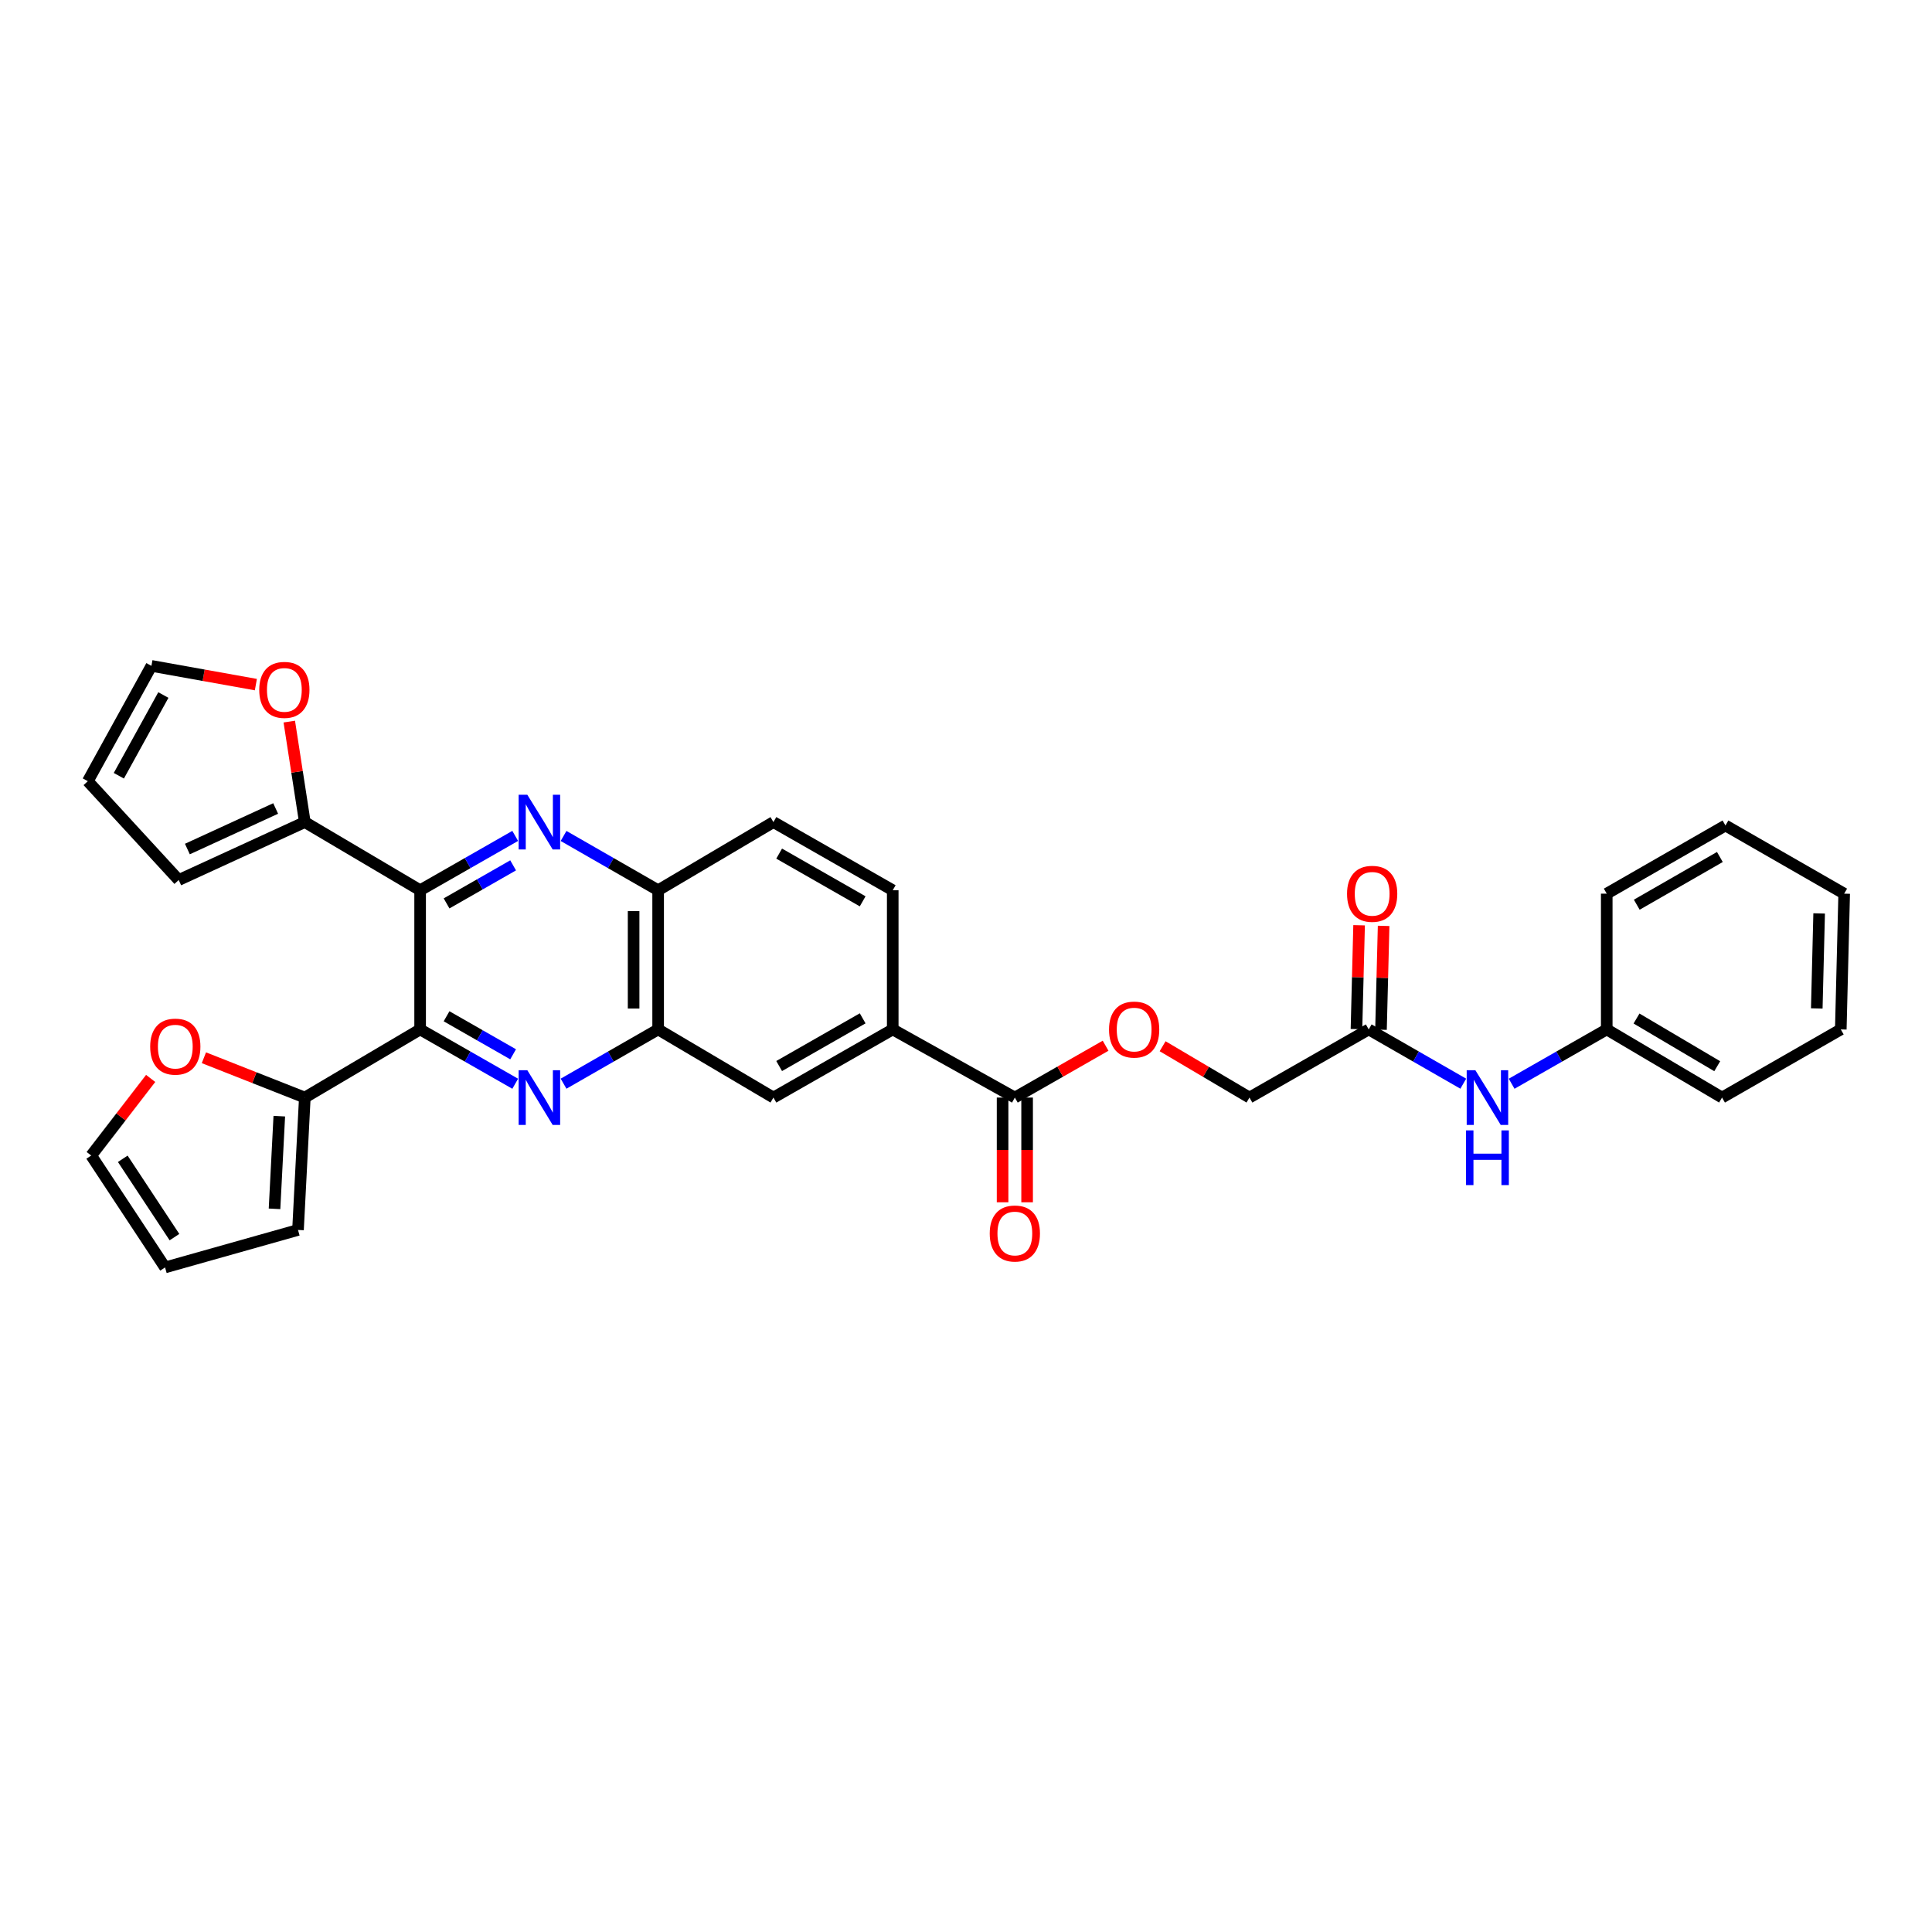 <?xml version='1.0' encoding='iso-8859-1'?>
<svg version='1.1' baseProfile='full'
              xmlns='http://www.w3.org/2000/svg'
                      xmlns:rdkit='http://www.rdkit.org/xml'
                      xmlns:xlink='http://www.w3.org/1999/xlink'
                  xml:space='preserve'
width='1000px' height='1000px' viewBox='0 0 1000 1000'>
<!-- END OF HEADER -->
<rect style='opacity:1.0;fill:#FFFFFF;stroke:none' width='1000' height='1000' x='0' y='0'> </rect>
<path class='bond-0' d='M 217.457,532.825 L 217.457,460.794' style='fill:none;fill-rule:evenodd;stroke:#000000;stroke-width:6px;stroke-linecap:butt;stroke-linejoin:miter;stroke-opacity:1' />
<path class='bond-1' d='M 217.457,532.825 L 242.064,546.884' style='fill:none;fill-rule:evenodd;stroke:#000000;stroke-width:6px;stroke-linecap:butt;stroke-linejoin:miter;stroke-opacity:1' />
<path class='bond-1' d='M 242.064,546.884 L 266.672,560.944' style='fill:none;fill-rule:evenodd;stroke:#0000FF;stroke-width:6px;stroke-linecap:butt;stroke-linejoin:miter;stroke-opacity:1' />
<path class='bond-1' d='M 231.139,526.018 L 248.364,535.859' style='fill:none;fill-rule:evenodd;stroke:#000000;stroke-width:6px;stroke-linecap:butt;stroke-linejoin:miter;stroke-opacity:1' />
<path class='bond-1' d='M 248.364,535.859 L 265.589,545.701' style='fill:none;fill-rule:evenodd;stroke:#0000FF;stroke-width:6px;stroke-linecap:butt;stroke-linejoin:miter;stroke-opacity:1' />
<path class='bond-5' d='M 217.457,532.825 L 157.772,568.096' style='fill:none;fill-rule:evenodd;stroke:#000000;stroke-width:6px;stroke-linecap:butt;stroke-linejoin:miter;stroke-opacity:1' />
<path class='bond-2' d='M 217.457,460.794 L 242.064,446.729' style='fill:none;fill-rule:evenodd;stroke:#000000;stroke-width:6px;stroke-linecap:butt;stroke-linejoin:miter;stroke-opacity:1' />
<path class='bond-2' d='M 242.064,446.729 L 266.671,432.664' style='fill:none;fill-rule:evenodd;stroke:#0000FF;stroke-width:6px;stroke-linecap:butt;stroke-linejoin:miter;stroke-opacity:1' />
<path class='bond-2' d='M 231.141,467.599 L 248.366,457.753' style='fill:none;fill-rule:evenodd;stroke:#000000;stroke-width:6px;stroke-linecap:butt;stroke-linejoin:miter;stroke-opacity:1' />
<path class='bond-2' d='M 248.366,457.753 L 265.59,447.907' style='fill:none;fill-rule:evenodd;stroke:#0000FF;stroke-width:6px;stroke-linecap:butt;stroke-linejoin:miter;stroke-opacity:1' />
<path class='bond-4' d='M 217.457,460.794 L 157.772,425.509' style='fill:none;fill-rule:evenodd;stroke:#000000;stroke-width:6px;stroke-linecap:butt;stroke-linejoin:miter;stroke-opacity:1' />
<path class='bond-3' d='M 291.701,560.916 L 316.176,546.87' style='fill:none;fill-rule:evenodd;stroke:#0000FF;stroke-width:6px;stroke-linecap:butt;stroke-linejoin:miter;stroke-opacity:1' />
<path class='bond-3' d='M 316.176,546.87 L 340.652,532.825' style='fill:none;fill-rule:evenodd;stroke:#000000;stroke-width:6px;stroke-linecap:butt;stroke-linejoin:miter;stroke-opacity:1' />
<path class='bond-33' d='M 291.701,432.692 L 316.177,446.743' style='fill:none;fill-rule:evenodd;stroke:#0000FF;stroke-width:6px;stroke-linecap:butt;stroke-linejoin:miter;stroke-opacity:1' />
<path class='bond-33' d='M 316.177,446.743 L 340.652,460.794' style='fill:none;fill-rule:evenodd;stroke:#000000;stroke-width:6px;stroke-linecap:butt;stroke-linejoin:miter;stroke-opacity:1' />
<path class='bond-6' d='M 340.652,532.825 L 340.652,460.794' style='fill:none;fill-rule:evenodd;stroke:#000000;stroke-width:6px;stroke-linecap:butt;stroke-linejoin:miter;stroke-opacity:1' />
<path class='bond-6' d='M 327.955,522.02 L 327.955,471.599' style='fill:none;fill-rule:evenodd;stroke:#000000;stroke-width:6px;stroke-linecap:butt;stroke-linejoin:miter;stroke-opacity:1' />
<path class='bond-9' d='M 340.652,532.825 L 400.324,568.096' style='fill:none;fill-rule:evenodd;stroke:#000000;stroke-width:6px;stroke-linecap:butt;stroke-linejoin:miter;stroke-opacity:1' />
<path class='bond-12' d='M 157.772,425.509 L 153.752,399.5' style='fill:none;fill-rule:evenodd;stroke:#000000;stroke-width:6px;stroke-linecap:butt;stroke-linejoin:miter;stroke-opacity:1' />
<path class='bond-12' d='M 153.752,399.5 L 149.732,373.492' style='fill:none;fill-rule:evenodd;stroke:#FF0000;stroke-width:6px;stroke-linecap:butt;stroke-linejoin:miter;stroke-opacity:1' />
<path class='bond-16' d='M 157.772,425.509 L 92.499,455.497' style='fill:none;fill-rule:evenodd;stroke:#000000;stroke-width:6px;stroke-linecap:butt;stroke-linejoin:miter;stroke-opacity:1' />
<path class='bond-16' d='M 142.68,418.469 L 96.989,439.46' style='fill:none;fill-rule:evenodd;stroke:#000000;stroke-width:6px;stroke-linecap:butt;stroke-linejoin:miter;stroke-opacity:1' />
<path class='bond-11' d='M 157.772,568.096 L 131.654,557.792' style='fill:none;fill-rule:evenodd;stroke:#000000;stroke-width:6px;stroke-linecap:butt;stroke-linejoin:miter;stroke-opacity:1' />
<path class='bond-11' d='M 131.654,557.792 L 105.537,547.489' style='fill:none;fill-rule:evenodd;stroke:#FF0000;stroke-width:6px;stroke-linecap:butt;stroke-linejoin:miter;stroke-opacity:1' />
<path class='bond-15' d='M 157.772,568.096 L 154.245,636.621' style='fill:none;fill-rule:evenodd;stroke:#000000;stroke-width:6px;stroke-linecap:butt;stroke-linejoin:miter;stroke-opacity:1' />
<path class='bond-15' d='M 144.562,577.722 L 142.093,625.689' style='fill:none;fill-rule:evenodd;stroke:#000000;stroke-width:6px;stroke-linecap:butt;stroke-linejoin:miter;stroke-opacity:1' />
<path class='bond-23' d='M 340.652,460.794 L 400.324,425.509' style='fill:none;fill-rule:evenodd;stroke:#000000;stroke-width:6px;stroke-linecap:butt;stroke-linejoin:miter;stroke-opacity:1' />
<path class='bond-7' d='M 525.282,568.096 L 462.077,532.825' style='fill:none;fill-rule:evenodd;stroke:#000000;stroke-width:6px;stroke-linecap:butt;stroke-linejoin:miter;stroke-opacity:1' />
<path class='bond-13' d='M 525.282,568.096 L 548.77,554.681' style='fill:none;fill-rule:evenodd;stroke:#000000;stroke-width:6px;stroke-linecap:butt;stroke-linejoin:miter;stroke-opacity:1' />
<path class='bond-13' d='M 548.77,554.681 L 572.257,541.265' style='fill:none;fill-rule:evenodd;stroke:#FF0000;stroke-width:6px;stroke-linecap:butt;stroke-linejoin:miter;stroke-opacity:1' />
<path class='bond-17' d='M 518.934,568.096 L 518.934,595.198' style='fill:none;fill-rule:evenodd;stroke:#000000;stroke-width:6px;stroke-linecap:butt;stroke-linejoin:miter;stroke-opacity:1' />
<path class='bond-17' d='M 518.934,595.198 L 518.934,622.3' style='fill:none;fill-rule:evenodd;stroke:#FF0000;stroke-width:6px;stroke-linecap:butt;stroke-linejoin:miter;stroke-opacity:1' />
<path class='bond-17' d='M 531.631,568.096 L 531.631,595.198' style='fill:none;fill-rule:evenodd;stroke:#000000;stroke-width:6px;stroke-linecap:butt;stroke-linejoin:miter;stroke-opacity:1' />
<path class='bond-17' d='M 531.631,595.198 L 531.631,622.3' style='fill:none;fill-rule:evenodd;stroke:#FF0000;stroke-width:6px;stroke-linecap:butt;stroke-linejoin:miter;stroke-opacity:1' />
<path class='bond-8' d='M 462.077,532.825 L 400.324,568.096' style='fill:none;fill-rule:evenodd;stroke:#000000;stroke-width:6px;stroke-linecap:butt;stroke-linejoin:miter;stroke-opacity:1' />
<path class='bond-8' d='M 446.516,527.09 L 403.289,551.779' style='fill:none;fill-rule:evenodd;stroke:#000000;stroke-width:6px;stroke-linecap:butt;stroke-linejoin:miter;stroke-opacity:1' />
<path class='bond-20' d='M 462.077,532.825 L 462.077,460.794' style='fill:none;fill-rule:evenodd;stroke:#000000;stroke-width:6px;stroke-linecap:butt;stroke-linejoin:miter;stroke-opacity:1' />
<path class='bond-10' d='M 708.452,532.825 L 646.721,568.096' style='fill:none;fill-rule:evenodd;stroke:#000000;stroke-width:6px;stroke-linecap:butt;stroke-linejoin:miter;stroke-opacity:1' />
<path class='bond-14' d='M 708.452,532.825 L 732.921,546.87' style='fill:none;fill-rule:evenodd;stroke:#000000;stroke-width:6px;stroke-linecap:butt;stroke-linejoin:miter;stroke-opacity:1' />
<path class='bond-14' d='M 732.921,546.87 L 757.39,560.915' style='fill:none;fill-rule:evenodd;stroke:#0000FF;stroke-width:6px;stroke-linecap:butt;stroke-linejoin:miter;stroke-opacity:1' />
<path class='bond-24' d='M 714.799,532.985 L 715.479,506.111' style='fill:none;fill-rule:evenodd;stroke:#000000;stroke-width:6px;stroke-linecap:butt;stroke-linejoin:miter;stroke-opacity:1' />
<path class='bond-24' d='M 715.479,506.111 L 716.159,479.236' style='fill:none;fill-rule:evenodd;stroke:#FF0000;stroke-width:6px;stroke-linecap:butt;stroke-linejoin:miter;stroke-opacity:1' />
<path class='bond-24' d='M 702.105,532.664 L 702.785,505.789' style='fill:none;fill-rule:evenodd;stroke:#000000;stroke-width:6px;stroke-linecap:butt;stroke-linejoin:miter;stroke-opacity:1' />
<path class='bond-24' d='M 702.785,505.789 L 703.465,478.914' style='fill:none;fill-rule:evenodd;stroke:#FF0000;stroke-width:6px;stroke-linecap:butt;stroke-linejoin:miter;stroke-opacity:1' />
<path class='bond-19' d='M 77.981,558.192 L 62.596,578.145' style='fill:none;fill-rule:evenodd;stroke:#FF0000;stroke-width:6px;stroke-linecap:butt;stroke-linejoin:miter;stroke-opacity:1' />
<path class='bond-19' d='M 62.596,578.145 L 47.211,598.098' style='fill:none;fill-rule:evenodd;stroke:#000000;stroke-width:6px;stroke-linecap:butt;stroke-linejoin:miter;stroke-opacity:1' />
<path class='bond-18' d='M 132.436,354.354 L 105.406,349.507' style='fill:none;fill-rule:evenodd;stroke:#FF0000;stroke-width:6px;stroke-linecap:butt;stroke-linejoin:miter;stroke-opacity:1' />
<path class='bond-18' d='M 105.406,349.507 L 78.377,344.661' style='fill:none;fill-rule:evenodd;stroke:#000000;stroke-width:6px;stroke-linecap:butt;stroke-linejoin:miter;stroke-opacity:1' />
<path class='bond-25' d='M 601.768,541.531 L 624.244,554.814' style='fill:none;fill-rule:evenodd;stroke:#FF0000;stroke-width:6px;stroke-linecap:butt;stroke-linejoin:miter;stroke-opacity:1' />
<path class='bond-25' d='M 624.244,554.814 L 646.721,568.096' style='fill:none;fill-rule:evenodd;stroke:#000000;stroke-width:6px;stroke-linecap:butt;stroke-linejoin:miter;stroke-opacity:1' />
<path class='bond-26' d='M 782.419,560.945 L 807.033,546.885' style='fill:none;fill-rule:evenodd;stroke:#0000FF;stroke-width:6px;stroke-linecap:butt;stroke-linejoin:miter;stroke-opacity:1' />
<path class='bond-26' d='M 807.033,546.885 L 831.647,532.825' style='fill:none;fill-rule:evenodd;stroke:#000000;stroke-width:6px;stroke-linecap:butt;stroke-linejoin:miter;stroke-opacity:1' />
<path class='bond-21' d='M 154.245,636.621 L 85.438,656.02' style='fill:none;fill-rule:evenodd;stroke:#000000;stroke-width:6px;stroke-linecap:butt;stroke-linejoin:miter;stroke-opacity:1' />
<path class='bond-22' d='M 92.499,455.497 L 45.455,404.346' style='fill:none;fill-rule:evenodd;stroke:#000000;stroke-width:6px;stroke-linecap:butt;stroke-linejoin:miter;stroke-opacity:1' />
<path class='bond-35' d='M 78.377,344.661 L 45.455,404.346' style='fill:none;fill-rule:evenodd;stroke:#000000;stroke-width:6px;stroke-linecap:butt;stroke-linejoin:miter;stroke-opacity:1' />
<path class='bond-35' d='M 84.557,359.746 L 61.511,401.526' style='fill:none;fill-rule:evenodd;stroke:#000000;stroke-width:6px;stroke-linecap:butt;stroke-linejoin:miter;stroke-opacity:1' />
<path class='bond-32' d='M 47.211,598.098 L 85.438,656.02' style='fill:none;fill-rule:evenodd;stroke:#000000;stroke-width:6px;stroke-linecap:butt;stroke-linejoin:miter;stroke-opacity:1' />
<path class='bond-32' d='M 63.543,599.792 L 90.302,640.337' style='fill:none;fill-rule:evenodd;stroke:#000000;stroke-width:6px;stroke-linecap:butt;stroke-linejoin:miter;stroke-opacity:1' />
<path class='bond-34' d='M 462.077,460.794 L 400.324,425.509' style='fill:none;fill-rule:evenodd;stroke:#000000;stroke-width:6px;stroke-linecap:butt;stroke-linejoin:miter;stroke-opacity:1' />
<path class='bond-34' d='M 446.514,466.526 L 403.287,441.827' style='fill:none;fill-rule:evenodd;stroke:#000000;stroke-width:6px;stroke-linecap:butt;stroke-linejoin:miter;stroke-opacity:1' />
<path class='bond-27' d='M 831.647,532.825 L 891.326,568.096' style='fill:none;fill-rule:evenodd;stroke:#000000;stroke-width:6px;stroke-linecap:butt;stroke-linejoin:miter;stroke-opacity:1' />
<path class='bond-27' d='M 847.059,527.184 L 888.834,551.874' style='fill:none;fill-rule:evenodd;stroke:#000000;stroke-width:6px;stroke-linecap:butt;stroke-linejoin:miter;stroke-opacity:1' />
<path class='bond-28' d='M 831.647,532.825 L 831.647,462.558' style='fill:none;fill-rule:evenodd;stroke:#000000;stroke-width:6px;stroke-linecap:butt;stroke-linejoin:miter;stroke-opacity:1' />
<path class='bond-30' d='M 891.326,568.096 L 952.789,532.825' style='fill:none;fill-rule:evenodd;stroke:#000000;stroke-width:6px;stroke-linecap:butt;stroke-linejoin:miter;stroke-opacity:1' />
<path class='bond-29' d='M 831.647,462.558 L 893.096,427.273' style='fill:none;fill-rule:evenodd;stroke:#000000;stroke-width:6px;stroke-linecap:butt;stroke-linejoin:miter;stroke-opacity:1' />
<path class='bond-29' d='M 847.187,468.276 L 890.202,443.577' style='fill:none;fill-rule:evenodd;stroke:#000000;stroke-width:6px;stroke-linecap:butt;stroke-linejoin:miter;stroke-opacity:1' />
<path class='bond-36' d='M 893.096,427.273 L 954.545,462.558' style='fill:none;fill-rule:evenodd;stroke:#000000;stroke-width:6px;stroke-linecap:butt;stroke-linejoin:miter;stroke-opacity:1' />
<path class='bond-31' d='M 952.789,532.825 L 954.545,462.558' style='fill:none;fill-rule:evenodd;stroke:#000000;stroke-width:6px;stroke-linecap:butt;stroke-linejoin:miter;stroke-opacity:1' />
<path class='bond-31' d='M 940.359,521.967 L 941.588,472.781' style='fill:none;fill-rule:evenodd;stroke:#000000;stroke-width:6px;stroke-linecap:butt;stroke-linejoin:miter;stroke-opacity:1' />
<path  class='atom-2' d='M 272.929 553.936
L 282.209 568.936
Q 283.129 570.416, 284.609 573.096
Q 286.089 575.776, 286.169 575.936
L 286.169 553.936
L 289.929 553.936
L 289.929 582.256
L 286.049 582.256
L 276.089 565.856
Q 274.929 563.936, 273.689 561.736
Q 272.489 559.536, 272.129 558.856
L 272.129 582.256
L 268.449 582.256
L 268.449 553.936
L 272.929 553.936
' fill='#0000FF'/>
<path  class='atom-3' d='M 272.929 411.349
L 282.209 426.349
Q 283.129 427.829, 284.609 430.509
Q 286.089 433.189, 286.169 433.349
L 286.169 411.349
L 289.929 411.349
L 289.929 439.669
L 286.049 439.669
L 276.089 423.269
Q 274.929 421.349, 273.689 419.149
Q 272.489 416.949, 272.129 416.269
L 272.129 439.669
L 268.449 439.669
L 268.449 411.349
L 272.929 411.349
' fill='#0000FF'/>
<path  class='atom-12' d='M 77.736 541.73
Q 77.736 534.93, 81.096 531.13
Q 84.456 527.33, 90.736 527.33
Q 97.016 527.33, 100.376 531.13
Q 103.736 534.93, 103.736 541.73
Q 103.736 548.61, 100.336 552.53
Q 96.936 556.41, 90.736 556.41
Q 84.496 556.41, 81.096 552.53
Q 77.736 548.65, 77.736 541.73
M 90.736 553.21
Q 95.056 553.21, 97.376 550.33
Q 99.736 547.41, 99.736 541.73
Q 99.736 536.17, 97.376 533.37
Q 95.056 530.53, 90.736 530.53
Q 86.416 530.53, 84.056 533.33
Q 81.736 536.13, 81.736 541.73
Q 81.736 547.45, 84.056 550.33
Q 86.416 553.21, 90.736 553.21
' fill='#FF0000'/>
<path  class='atom-13' d='M 134.183 357.079
Q 134.183 350.279, 137.543 346.479
Q 140.903 342.679, 147.183 342.679
Q 153.463 342.679, 156.823 346.479
Q 160.183 350.279, 160.183 357.079
Q 160.183 363.959, 156.783 367.879
Q 153.383 371.759, 147.183 371.759
Q 140.943 371.759, 137.543 367.879
Q 134.183 363.999, 134.183 357.079
M 147.183 368.559
Q 151.503 368.559, 153.823 365.679
Q 156.183 362.759, 156.183 357.079
Q 156.183 351.519, 153.823 348.719
Q 151.503 345.879, 147.183 345.879
Q 142.863 345.879, 140.503 348.679
Q 138.183 351.479, 138.183 357.079
Q 138.183 362.799, 140.503 365.679
Q 142.863 368.559, 147.183 368.559
' fill='#FF0000'/>
<path  class='atom-14' d='M 574.035 532.905
Q 574.035 526.105, 577.395 522.305
Q 580.755 518.505, 587.035 518.505
Q 593.315 518.505, 596.675 522.305
Q 600.035 526.105, 600.035 532.905
Q 600.035 539.785, 596.635 543.705
Q 593.235 547.585, 587.035 547.585
Q 580.795 547.585, 577.395 543.705
Q 574.035 539.825, 574.035 532.905
M 587.035 544.385
Q 591.355 544.385, 593.675 541.505
Q 596.035 538.585, 596.035 532.905
Q 596.035 527.345, 593.675 524.545
Q 591.355 521.705, 587.035 521.705
Q 582.715 521.705, 580.355 524.505
Q 578.035 527.305, 578.035 532.905
Q 578.035 538.625, 580.355 541.505
Q 582.715 544.385, 587.035 544.385
' fill='#FF0000'/>
<path  class='atom-15' d='M 763.641 553.936
L 772.921 568.936
Q 773.841 570.416, 775.321 573.096
Q 776.801 575.776, 776.881 575.936
L 776.881 553.936
L 780.641 553.936
L 780.641 582.256
L 776.761 582.256
L 766.801 565.856
Q 765.641 563.936, 764.401 561.736
Q 763.201 559.536, 762.841 558.856
L 762.841 582.256
L 759.161 582.256
L 759.161 553.936
L 763.641 553.936
' fill='#0000FF'/>
<path  class='atom-15' d='M 758.821 585.088
L 762.661 585.088
L 762.661 597.128
L 777.141 597.128
L 777.141 585.088
L 780.981 585.088
L 780.981 613.408
L 777.141 613.408
L 777.141 600.328
L 762.661 600.328
L 762.661 613.408
L 758.821 613.408
L 758.821 585.088
' fill='#0000FF'/>
<path  class='atom-18' d='M 512.282 638.457
Q 512.282 631.657, 515.642 627.857
Q 519.002 624.057, 525.282 624.057
Q 531.562 624.057, 534.922 627.857
Q 538.282 631.657, 538.282 638.457
Q 538.282 645.337, 534.882 649.257
Q 531.482 653.137, 525.282 653.137
Q 519.042 653.137, 515.642 649.257
Q 512.282 645.377, 512.282 638.457
M 525.282 649.937
Q 529.602 649.937, 531.922 647.057
Q 534.282 644.137, 534.282 638.457
Q 534.282 632.897, 531.922 630.097
Q 529.602 627.257, 525.282 627.257
Q 520.962 627.257, 518.602 630.057
Q 516.282 632.857, 516.282 638.457
Q 516.282 644.177, 518.602 647.057
Q 520.962 649.937, 525.282 649.937
' fill='#FF0000'/>
<path  class='atom-25' d='M 697.23 462.638
Q 697.23 455.838, 700.59 452.038
Q 703.95 448.238, 710.23 448.238
Q 716.51 448.238, 719.87 452.038
Q 723.23 455.838, 723.23 462.638
Q 723.23 469.518, 719.83 473.438
Q 716.43 477.318, 710.23 477.318
Q 703.99 477.318, 700.59 473.438
Q 697.23 469.558, 697.23 462.638
M 710.23 474.118
Q 714.55 474.118, 716.87 471.238
Q 719.23 468.318, 719.23 462.638
Q 719.23 457.078, 716.87 454.278
Q 714.55 451.438, 710.23 451.438
Q 705.91 451.438, 703.55 454.238
Q 701.23 457.038, 701.23 462.638
Q 701.23 468.358, 703.55 471.238
Q 705.91 474.118, 710.23 474.118
' fill='#FF0000'/>
</svg>
